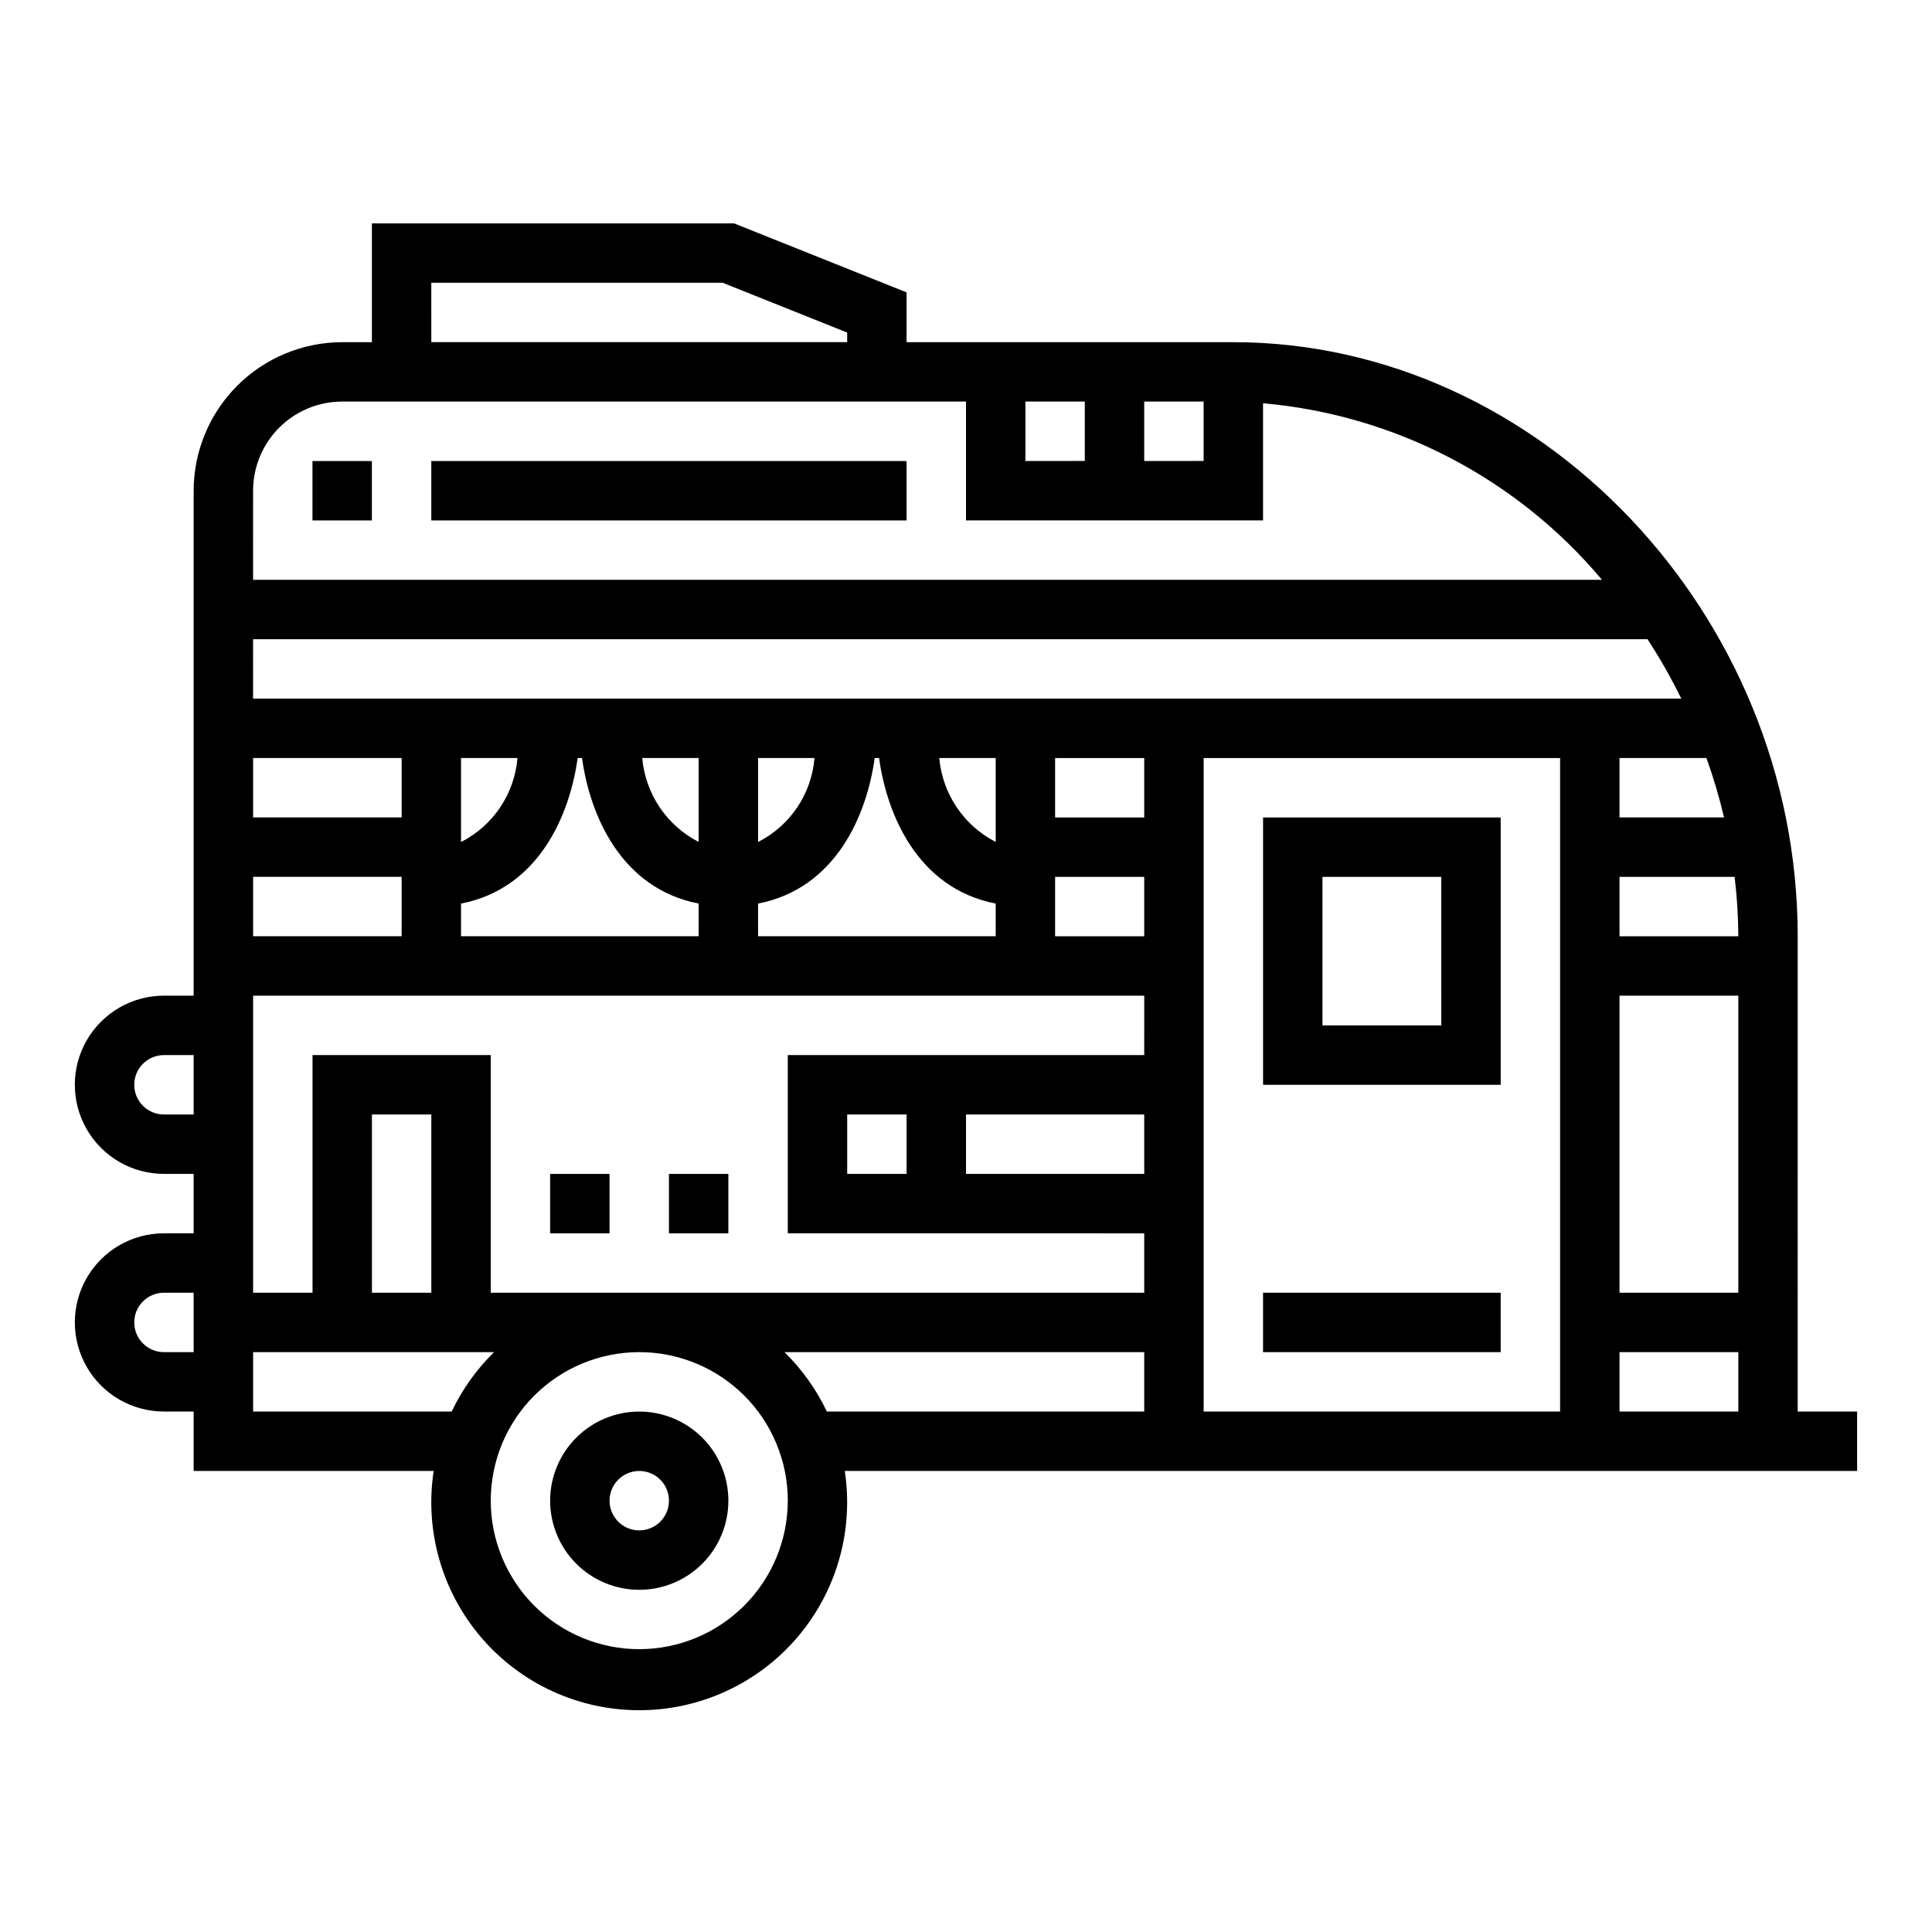 <?xml version="1.0" encoding="UTF-8"?>
<!-- Uploaded to: ICON Repo, www.iconrepo.com, Generator: ICON Repo Mixer Tools -->
<svg fill="#000000" width="800px" height="800px" version="1.1" viewBox="144 144 512 512" xmlns="http://www.w3.org/2000/svg">
 <g>
  <path d="m620.41 392.12c0-85.34-68.488-157.44-149.57-157.44l-86.59 0.004v-13.203l-45.719-18.285h-95.977v31.488h-7.871c-10.438 0.012-20.441 4.16-27.82 11.539-7.379 7.379-11.527 17.383-11.543 27.82v133.82h-7.871c-8.438 0-16.234 4.5-20.453 11.809-4.219 7.305-4.219 16.309 0 23.613 4.219 7.309 12.016 11.809 20.453 11.809h7.871v15.742l-7.871 0.004c-8.438 0-16.234 4.5-20.453 11.809-4.219 7.305-4.219 16.309 0 23.613 4.219 7.309 12.016 11.809 20.453 11.809h7.871v15.742h63.605l0.004 0.004c-2.422 15.879 2.207 32.027 12.676 44.215 10.469 12.184 25.73 19.195 41.797 19.195s31.328-7.012 41.797-19.195c10.469-12.188 15.098-28.336 12.676-44.215h268.28v-15.746h-15.746zm-425.09 110.21h-7.871c-4.348 0-7.871-3.527-7.871-7.875 0-4.348 3.523-7.871 7.871-7.871h7.871zm0-62.977h-7.871c-4.348 0-7.871-3.523-7.871-7.871 0-4.348 3.523-7.875 7.871-7.875h7.871zm405.57-78.723h-27.707v-15.742h23.043-0.004c1.859 5.152 3.418 10.41 4.668 15.742zm-153.66-110.21h15.742v15.742l-15.742 0.004zm-31.488 0h15.742v15.742l-15.742 0.004zm-157.44-31.488h77.207l33.004 13.203v2.543h-110.21zm-47.23 55.105c0-6.266 2.488-12.27 6.918-16.699 4.426-4.43 10.434-6.918 16.699-6.918h165.31v31.488h78.719v-31.039c34.957 3.078 67.262 19.906 89.82 46.785h-357.47zm0 39.359h369.54c3.301 5.062 6.285 10.32 8.945 15.742h-378.49zm164.73 31.488h1.164c2.055 14.957 10.195 34.543 30.906 38.574v8.656h-62.977v-8.656c20.711-4.031 28.852-23.617 30.906-38.574zm-30.906 22.254v-22.254h14.957c-0.781 9.512-6.445 17.938-14.957 22.254zm48.02-22.254h14.957v22.238c-8.473-4.352-14.121-12.75-14.957-22.238zm-95.836 0h1.164c2.055 14.957 10.195 34.543 30.906 38.574v8.656h-62.973v-8.656c20.711-4.031 28.848-23.617 30.902-38.574zm-30.902 22.254v-22.254h14.957c-0.785 9.512-6.445 17.938-14.957 22.254zm48.02-22.254h14.953v22.238c-8.473-4.352-14.117-12.75-14.953-22.238zm-103.12 0h39.359v15.742h-39.359zm0 31.488h39.359v15.742h-39.359zm0 141.7v-15.742h63.852c-4.641 4.547-8.441 9.875-11.227 15.742zm31.488-31.488v-47.23h15.742v47.23zm70.848 94.465c-10.438 0-20.449-4.148-27.832-11.527-7.383-7.383-11.527-17.395-11.527-27.832s4.144-20.449 11.527-27.832c7.383-7.383 17.395-11.527 27.832-11.527s20.449 4.144 27.832 11.527c7.383 7.383 11.527 17.395 11.527 27.832-0.012 10.434-4.164 20.438-11.543 27.816-7.379 7.379-17.383 11.531-27.816 11.543zm133.82-62.977h-84.113c-2.785-5.867-6.586-11.195-11.227-15.742h95.34zm0-62.977h-47.23v-15.742h47.23zm0-31.488h-94.465v47.23l94.465 0.004v15.742h-173.18v-62.977h-47.234v62.977h-15.742v-78.719h236.16zm-62.977 15.742v15.742l-15.742 0.004v-15.742zm62.977-47.23h-23.617v-15.742h23.617zm0-31.488h-23.617v-15.742h23.617zm110.21 157.44h-94.461v-173.18h94.461zm47.23 0h-31.484v-15.742h31.488zm0-31.488h-31.484v-78.719h31.488zm-31.484-94.465v-15.742h30.504c0.629 5.223 0.957 10.48 0.984 15.742z"/>
  <path d="m313.41 518.08c-6.262 0-12.27 2.488-16.699 6.918-4.43 4.43-6.918 10.434-6.918 16.699 0 6.262 2.488 12.27 6.918 16.699 4.43 4.43 10.438 6.918 16.699 6.918s12.27-2.488 16.699-6.918c4.43-4.43 6.918-10.438 6.918-16.699 0-6.266-2.488-12.27-6.918-16.699-4.43-4.43-10.438-6.918-16.699-6.918zm0 31.488c-3.184 0-6.055-1.918-7.273-4.859-1.219-2.941-0.543-6.328 1.707-8.578s5.637-2.926 8.578-1.707c2.941 1.219 4.859 4.09 4.859 7.273 0 2.086-0.828 4.09-2.305 5.566-1.477 1.477-3.481 2.305-5.566 2.305z"/>
  <path d="m541.7 360.64h-62.977v70.848h62.977zm-15.742 55.105h-31.492v-39.359h31.488z"/>
  <path d="m289.79 455.1h15.742v15.742h-15.742z"/>
  <path d="m321.28 455.1h15.742v15.742h-15.742z"/>
  <path d="m478.72 486.59h62.977v15.742h-62.977z"/>
  <path d="m226.81 266.18h15.742v15.742h-15.742z"/>
  <path d="m258.3 266.18h125.95v15.742h-125.95z"/>
 </g>
</svg>